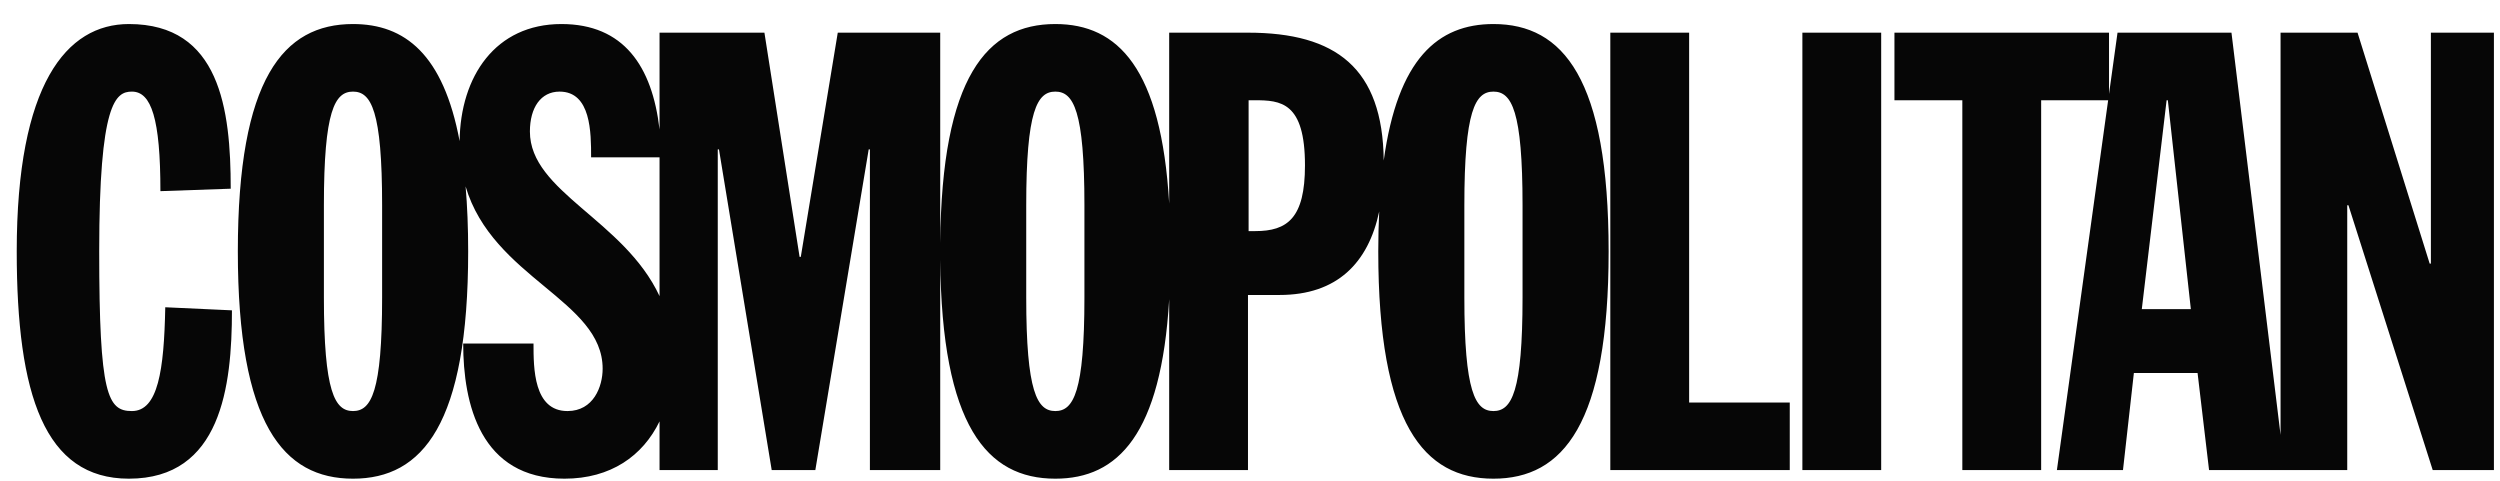 <svg xmlns="http://www.w3.org/2000/svg" fill="none" viewBox="0 0 104 20" height="20" width="104">
<path fill="#060606" d="M5.362 1C2.765 1 0.696 3.505 0.696 10.457C0.696 16.436 1.857 19.913 5.362 19.913C9.196 19.913 9.649 16.079 9.649 12.91L6.875 12.782C6.824 15.415 6.572 17.1 5.488 17.1C4.479 17.1 4.127 16.437 4.127 10.457C4.127 4.272 4.806 3.811 5.488 3.811C6.295 3.811 6.673 4.936 6.673 7.952L9.598 7.85C9.598 4.528 9.144 1 5.362 1ZM14.685 1C11.786 1 9.894 3.275 9.894 10.457C9.894 17.638 11.786 19.913 14.685 19.913C17.585 19.913 19.476 17.638 19.476 10.457C19.476 9.464 19.439 8.567 19.369 7.755C20.497 11.571 25.07 12.492 25.07 15.338C25.07 16.079 24.692 17.1 23.607 17.1C22.195 17.1 22.194 15.312 22.194 14.29V14.29H19.269C19.269 16.795 19.976 19.913 23.481 19.913C25.408 19.913 26.743 18.963 27.437 17.529V19.555H29.859V6.214H29.909L32.103 19.555H33.918L36.138 6.214H36.188V19.555H39.113V10.806C39.175 17.709 41.05 19.913 43.902 19.913C46.514 19.913 48.308 18.064 48.638 12.447V19.555H51.916V12.271H53.228C55.626 12.271 56.921 10.935 57.375 8.797C57.35 9.319 57.336 9.87 57.336 10.457C57.336 17.638 59.228 19.913 62.127 19.913C65.028 19.913 66.919 17.638 66.919 10.457C66.919 3.275 65.028 1 62.127 1C59.815 1 58.145 2.45 57.563 6.678C57.522 2.836 55.584 1.359 51.916 1.359H48.638V8.467C48.308 2.849 46.514 1 43.902 1C41.05 1 39.175 3.204 39.113 10.108V1.359H34.851L33.313 10.686H33.263L31.8 1.359H27.437V5.386C27.132 2.75 25.942 1 23.355 1C20.611 1 19.151 3.177 19.12 5.871C18.443 2.263 16.844 1 14.685 1ZM66.989 1.359V19.555H74.454V16.744H70.268V1.359H66.989ZM74.979 1.359V19.555H78.257V1.359H74.979ZM78.809 1.359V4.17H81.633V19.555H84.912V4.17H87.699L85.567 19.555H88.316L88.769 15.517H91.419L91.897 19.555H94.871H95.049H97.645V8.539H97.695L101.201 19.555H103.747V1.359H101.125V10.967H101.075L98.074 1.359H94.871V18.093L92.829 1.359H88.089L87.735 3.909V1.359H78.809ZM14.685 3.811C15.442 3.811 15.896 4.604 15.896 8.539V12.373C15.896 16.309 15.442 17.1 14.685 17.1C13.928 17.1 13.474 16.309 13.474 12.373V8.539C13.474 4.604 13.928 3.811 14.685 3.811ZM23.279 3.811C24.59 3.811 24.59 5.524 24.59 6.546H27.437V12.319C25.959 9.145 22.044 7.981 22.044 5.473C22.044 4.476 22.498 3.811 23.279 3.811ZM43.902 3.811C44.658 3.811 45.112 4.604 45.112 8.539V12.373C45.112 16.309 44.658 17.1 43.902 17.1C43.145 17.1 42.691 16.309 42.691 12.373V8.539C42.691 4.604 43.145 3.811 43.902 3.811ZM62.127 3.811C62.885 3.811 63.338 4.604 63.338 8.539V12.373C63.338 16.309 62.885 17.1 62.127 17.1C61.371 17.1 60.917 16.309 60.917 12.373V8.539C60.917 4.604 61.371 3.811 62.127 3.811ZM51.942 4.17H52.193C53.278 4.17 54.287 4.246 54.287 6.879C54.287 9.077 53.555 9.614 52.219 9.614H51.942V4.17ZM90.131 4.17H90.182L91.139 12.859H89.099L90.131 4.17Z"></path>
</svg>

